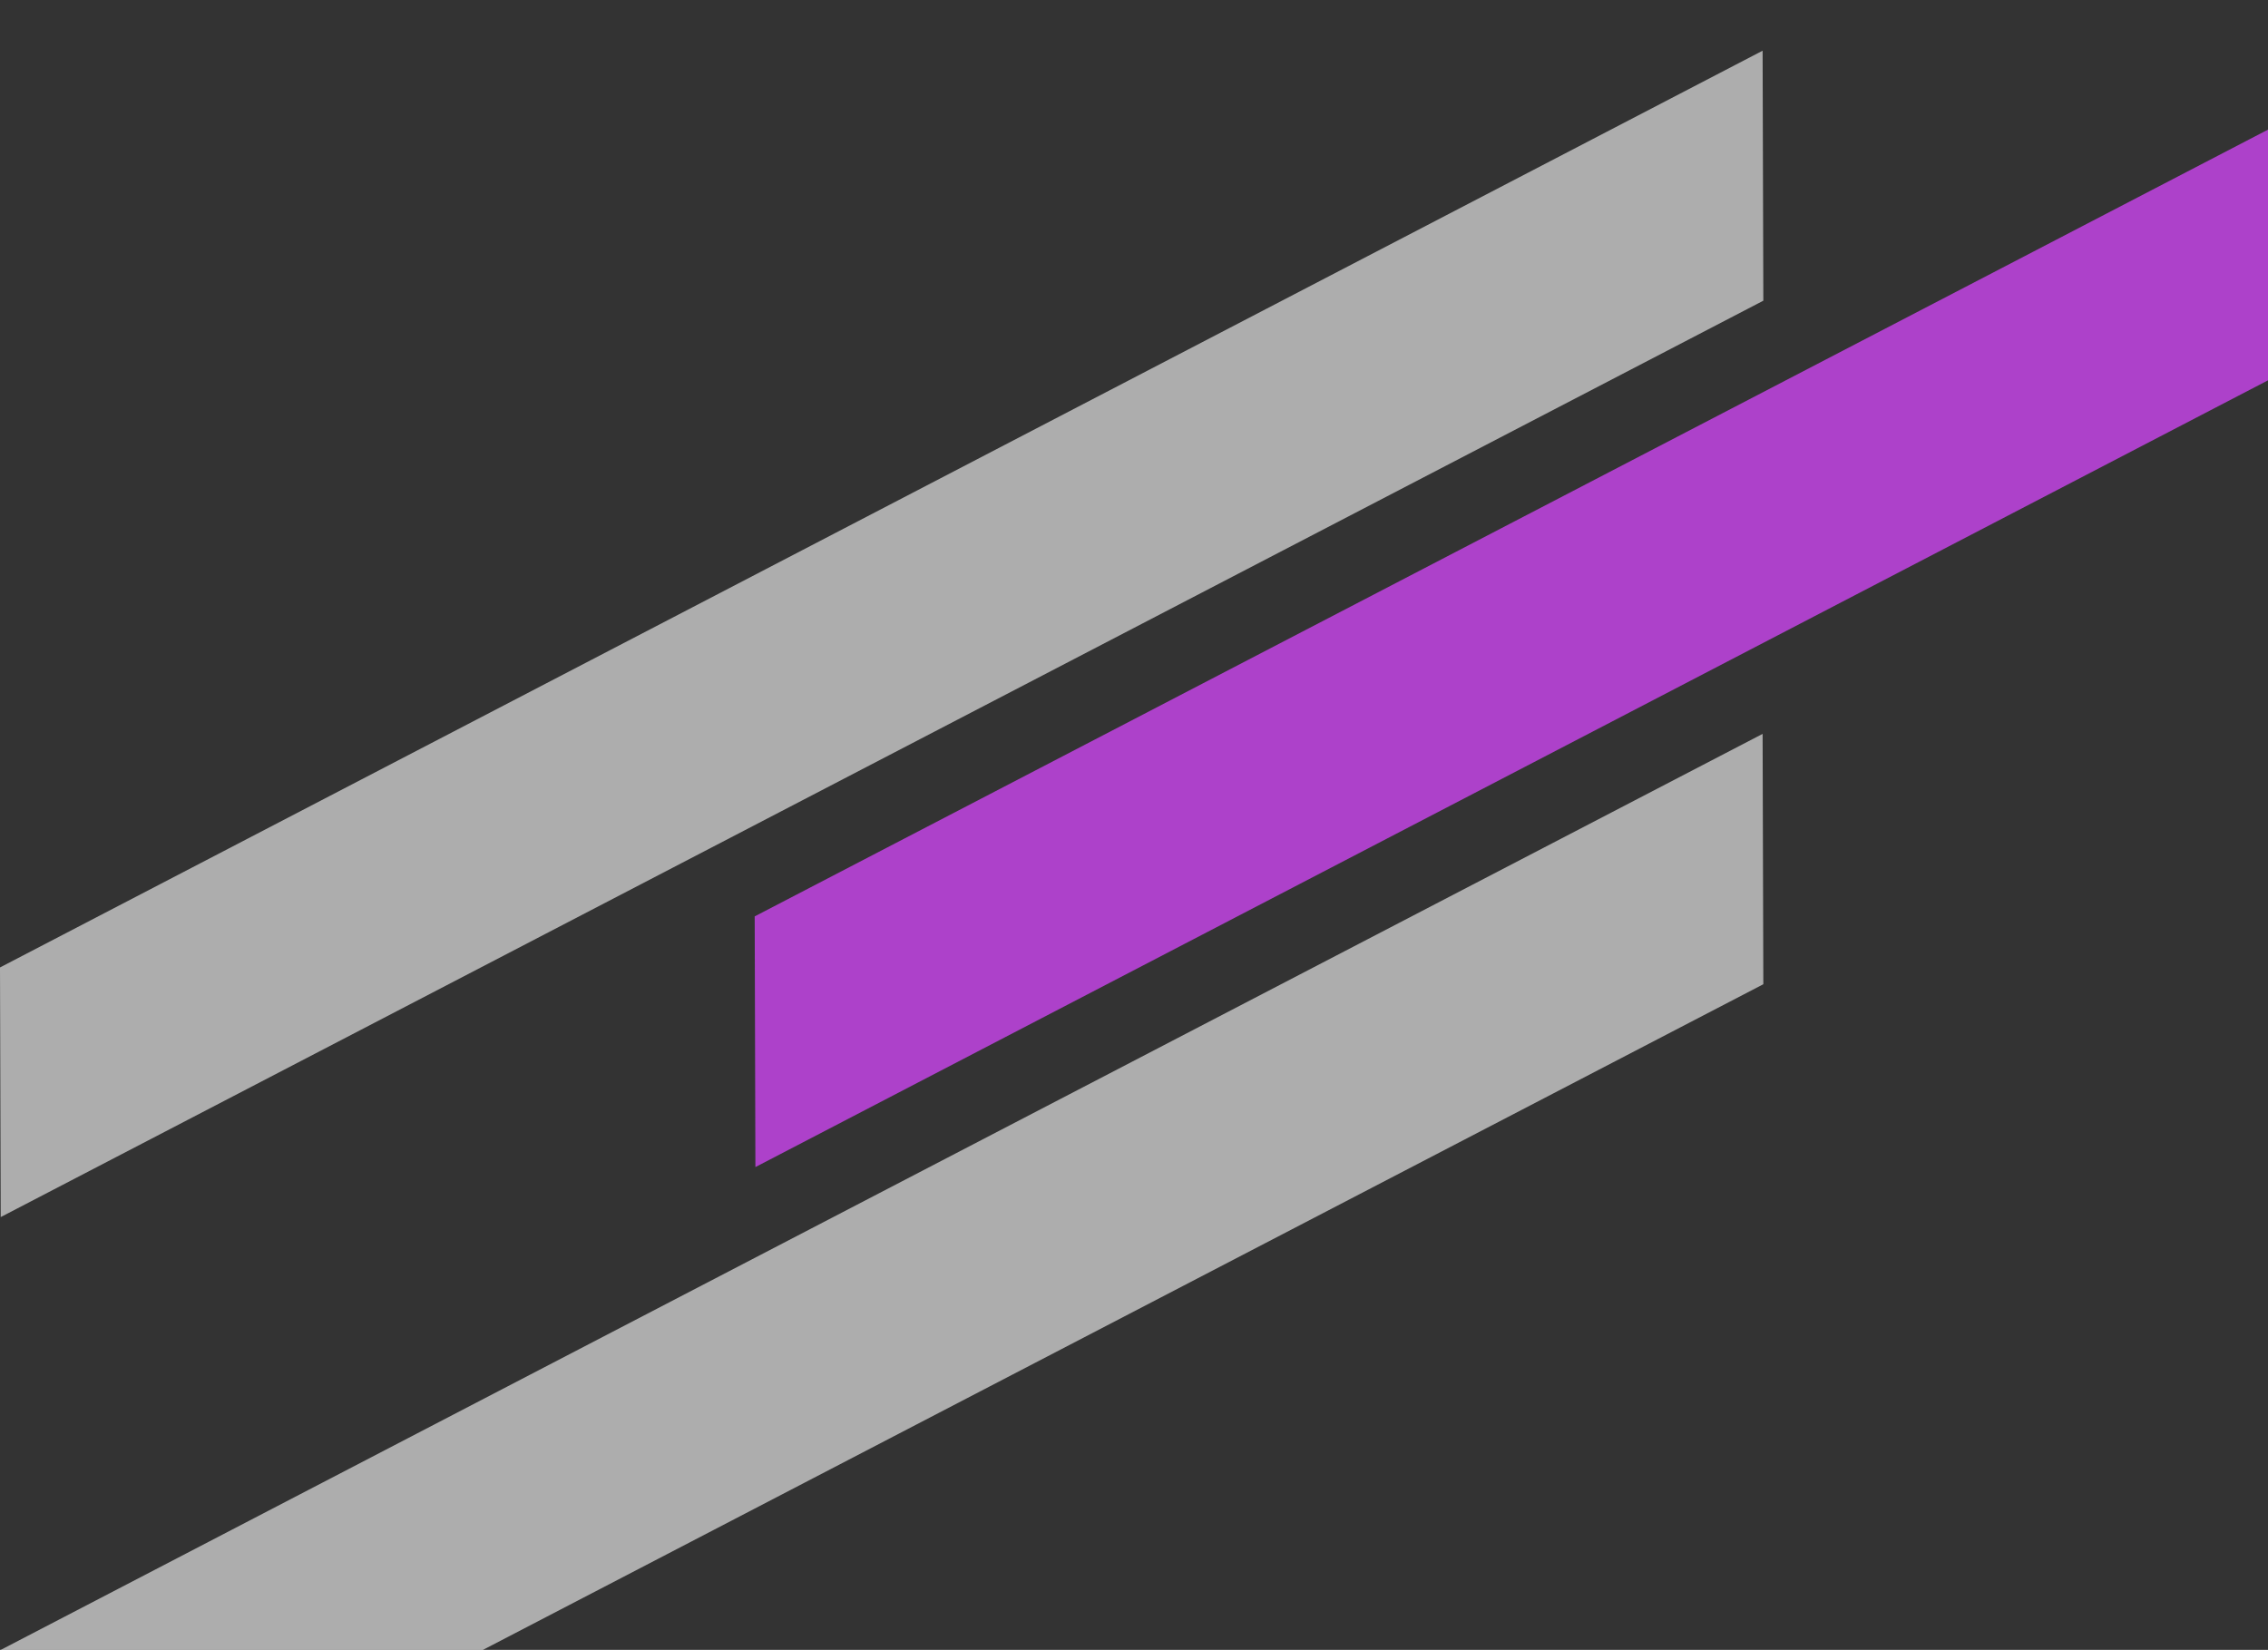 <?xml version="1.0" encoding="UTF-8"?>
<svg id="Calque_1" xmlns="http://www.w3.org/2000/svg" version="1.1" viewBox="0 0 635 462">
  <rect x="0" y="0" width="635" height="462" fill="#333333" stroke="none"/>
  <!-- Generator: Adobe Illustrator 29.2.1, SVG Export Plug-In . SVG Version: 2.1.0 Build 116)  -->
  <defs>
    <style>
      .st0 {
        fill: #fff;
        fill-opacity: .6;
      }

      .st1 {
        fill: #ad41ca;
      }
    </style>
  </defs>
  <path class="st0" d="M0,270.9L493.5,14.2l.2,70L.2,340.8l-.2-70h0v.1Z"/>
  <polygon class="st1" points="635 36.3 635 106.5 211.5 326.8 211.3 256.6 635 36.3"/>
  <polygon class="st0" points="493.7 275.6 135.2 462 .2 462 493.5 205.5 493.7 275.6"/>
</svg>